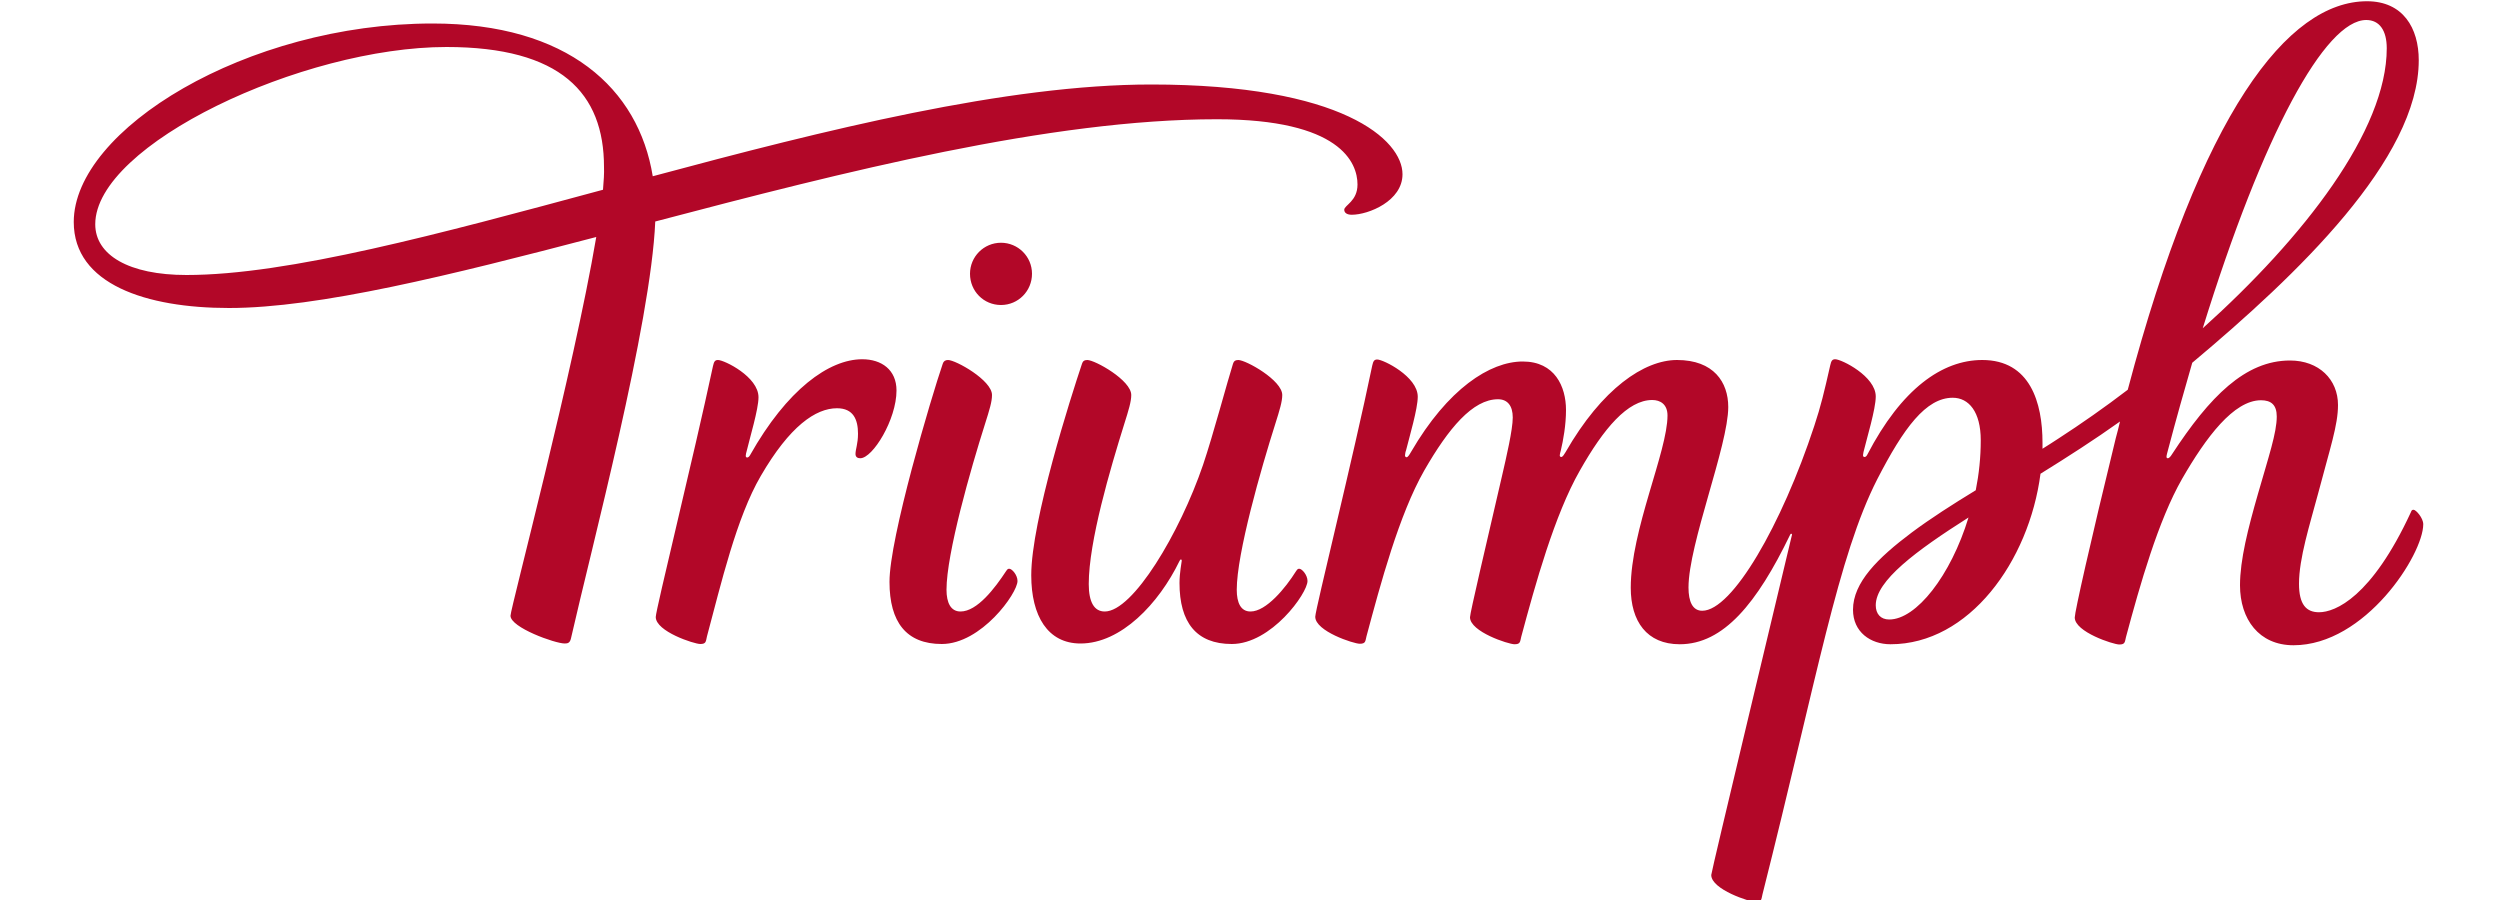 <svg xmlns="http://www.w3.org/2000/svg" viewBox="0 0 1000 360" class="img-responsive"><path fill="#B20728" d="M377.1 145.5c0.3-1 1-1.5 2.1-1.5 3.1 0 17.6 8.1 17.6 14 0 2.7-1 5.9-2.8 11.6 -5.7 17.9-15.4 51.8-15.4 66.3 0 5.2 1.7 8.7 5.6 8.7 6.7 0 13.8-9.4 18.2-16.1 0.6-0.9 0.8-1 1.3-1 1.1 0 3.3 2.5 3.3 4.9 0 4.9-14.5 25.2-30.3 25.2 -14.2 0-20.9-8.8-20.9-24.8C355.7 215.4 372.6 158.6 377.1 145.5M481.2 186c-9.3 27.2-28 58.6-39.3 58.6 -4.2 0-6.4-3.7-6.4-11 0-17 8.6-46.1 14.2-64 1.8-5.7 2.8-9 2.8-11.6 0-5.9-14.5-14-17.6-14 -1.2 0-1.8 0.5-2.1 1.5 -4.4 13.1-20.3 62.8-20.3 84.6 0 16.3 6.6 27.3 19.7 27.3 16.2 0 31.3-15.9 39.6-33 0.3-0.5 0.3-0.6 0.6-0.6 0.2 0 0.3 0.2 0.3 0.5 0 0.5-0.9 4.7-0.9 8.9 0 15.7 6.7 24.4 20.9 24.4 15.8 0 30.3-20.3 30.3-25.2 0-2.4-2.2-4.9-3.3-4.9 -0.5 0-0.7 0.1-1.3 1 -4.2 6.7-11.9 16.1-18.2 16.1 -3.9 0-5.5-3.5-5.5-8.7 0-14.5 9.7-48.4 15.4-66.3 1.8-5.7 2.8-9 2.8-11.6 0-5.9-14.5-14-17.6-14 -1.2 0-1.8 0.5-2.1 1.5C491.2 151.7 485.2 174.2 481.2 186M400.4 122c6.9 0 12.4-5.6 12.4-12.5 0-6.9-5.6-12.4-12.4-12.4 -6.9 0-12.4 5.6-12.4 12.4C388 116.5 393.5 122 400.4 122M460.5 33.8c-57.8 0-130.2 18.1-199.4 36.7 -5.7-35.1-34-61.1-88.1-61.1 -74.3 0-143.5 42.5-143.5 79.4 0 24.9 29 34.4 62.1 34.4 35.9 0 88.5-13.1 146.9-28.4 -9.1 53.8-34.3 148.5-34.3 151.5 0 4.7 17.8 11.1 21.7 11.1 1.3 0 2.1-0.3 2.5-2.1 8-35.4 32-125.7 33.7-166.7 75.6-19.9 158-40.9 224.7-40.9 49.4 0 56.2 17.4 56.2 26.1 0 6.7-5.3 8.3-5.3 10.1 0 1.3 1.2 2 3 2 6.7 0 20.3-5.5 20.3-16.2C561 56 537.1 33.8 460.5 33.8zM241.2 75.9c-65.2 17.6-125.9 34.1-166.6 34.1 -23.1 0-36.5-8-36.5-20.3 0-31.9 82.9-70.9 140.5-70.9 45.7 0 63 18.4 63 48C241.7 69.3 241.5 72.4 241.2 75.9zM262.3 246.8c0 5.8 15.4 10.8 17.8 10.8 2.4 0 2.2-1 2.7-3.1 5.6-20.9 11.8-47.5 21.5-64.1 11.6-20 22-27.1 30.5-27.1 6.6 0 8.4 4.6 8.4 10.2 0 4-1 6.2-1 8.1 0 1.2 0.8 1.7 1.9 1.7 5 0 14.5-15.5 14.5-27.1 0-8.3-6-12.5-13.7-12.5 -13.3 0-30.1 12.1-44.9 38.4 -0.3 0.5-0.7 0.9-1.1 0.9 -0.4 0-0.6-0.2-0.6-0.7s0.2-1.3 0.3-1.6c1.3-5.5 4.8-17 4.8-21.8 0-8.2-13.7-14.9-16.2-14.9 -1.2 0-1.6 0.6-2 2.4C277.4 182.9 262.3 243.9 262.3 246.8M965.4 203.9c-0.7 0-0.8 0.4-1.1 1.1 -15.7 33.9-30.2 39.9-36.7 39.9 -5.1 0-8-3.1-8-11.4 0-10.2 4.3-23.6 7.7-36.3 4.7-17.9 7.9-27.1 7.9-35.2 0-10.2-7.6-17.8-19.2-17.8 -17.9 0-32.1 14.4-47.2 37.5 -0.5 0.8-1.1 1.6-1.7 1.6 -0.3 0-0.5-0.2-0.5-0.6 0-0.6 0.4-1.9 0.6-2.7 3.2-12.2 6.5-23.8 9.7-34.9 42-35.2 90.6-81.5 90.6-121 0-12.9-6.3-23.6-20.7-23.6 -31.7 0-66.4 44.6-95.7 155.4 -9.3 7.1-18.6 13.6-27.7 19.5 -2.1 1.4-4.2 2.7-6.4 4.1 0-0.8 0-1.6 0-2.4 0-16-4.9-33.1-24.1-33.1 -16 0-32.3 11.5-46 37.9 -0.3 0.6-0.7 0.9-1.1 0.9 -0.3 0-0.6-0.2-0.6-0.7 0-0.3 0.2-1.1 0.2-1.3 1.3-5.4 4.9-17.2 4.9-22.2 0-8.1-13.7-14.9-16.2-14.9 -1.2 0-1.6 0.6-2 2.4 -2.5 11-3.7 16.1-6.4 24.3 -13 39.5-32.8 73.9-44.8 73.9 -3.9 0-5.5-3.7-5.5-9.3 0-17.4 15.9-56.8 15.9-72.2 0-9.9-5.8-18.8-20.5-18.8 -13.1 0-30 11.4-44.6 36.9 -0.5 0.8-1.1 1.9-1.7 1.9 -0.3 0-0.6-0.2-0.6-0.7 0-0.4 0.3-1.4 0.4-1.8 1-4.2 2.1-10.3 2.1-16.3 0-9.4-4.5-19.4-17.3-19.4 -13.1 0-30 10.9-44.7 36.2 -0.6 1-1.2 2.1-1.8 2.1 -0.3 0-0.6-0.3-0.6-0.7 0-0.4 0.2-1.6 0.4-2 1.4-5.6 4.7-16.7 4.7-21.5 0-8.1-13.8-14.9-16.2-14.9 -1.2 0-1.6 0.6-2 2.4 -7.6 36.7-22.8 97.7-22.8 100.5 0 5.8 15.4 10.8 17.8 10.8s2.2-1 2.7-3c5.6-20.9 13-48.6 23.1-66.3 9.7-16.9 19.4-28.5 29.5-28.5 3.8 0 5.9 2.6 5.9 7.3 0 4.9-2.6 16-4.3 23.4 -6.5 28.1-12.8 54.8-12.8 56.5 0 5.8 15.4 10.8 17.8 10.8 2.4 0 2.2-1 2.7-3 5.6-20.9 13.3-48.7 23.4-66.4 9.6-17 19.2-28.3 29-28.3 3.2 0 6.1 1.7 6.1 6.2 0 14.4-14.7 45.8-14.7 68.9 0 13.4 6.4 22.6 19.6 22.6 17.5 0 30.9-16.4 44.1-43.7 0.2-0.3 0.2-0.5 0.5-0.5 0.2 0 0.3 0.1 0.3 0.3 0 0.1 0 0.3-0.1 0.5 -4.4 18.7-32.2 134.3-32.2 135.7 0 5.8 15.5 10.8 17.8 10.8 2.4 0 2.2-1 2.7-3.1 22.1-87.7 30.2-135.2 45.9-166 10.6-20.6 19.5-32.6 30.2-32.6 6.4 0 11.2 5.6 11.2 17 0 6.8-0.7 13.5-2 20 -9.2 5.6-18.1 11.3-25.6 16.9 -13.6 10.2-23.5 20-23.5 30.9 0 8.9 7 13.8 15 13.8 31.4 0 55.4-33.1 60-68.2 10.8-6.7 21.7-13.7 31.8-20.9 -0.5 2.2-1.1 4.5-1.7 6.7 -10.3 42.2-16.4 69.5-16.4 71.7 0 5.8 15.5 10.8 17.8 10.8 2.4 0 2.2-1 2.7-3 5.6-20.9 12.9-46.6 22.4-63.2 9.6-16.7 20.7-31.5 31.6-31.5 4 0 6.3 1.8 6.3 6.5 0 6.5-3.2 15.9-7.5 30.9 -4 13.9-7.2 26.5-7.2 36.6 0 13.6 7.6 24 21.4 24 28.7 0 51.9-36.3 51.9-48.4C969.3 207.2 966.4 203.9 965.4 203.9zM946.5 8c5.3 0 8.2 4.2 8.2 11.3 0 32.9-33.1 75.6-73.6 112C905.3 53.2 930.1 8 946.5 8zM755.7 247.8c-3.5 0-5.4-2.3-5.4-5.7 0-9.8 16-21.7 37.1-35.1C780.3 230.3 766.5 247.8 755.7 247.8z"></path></svg>